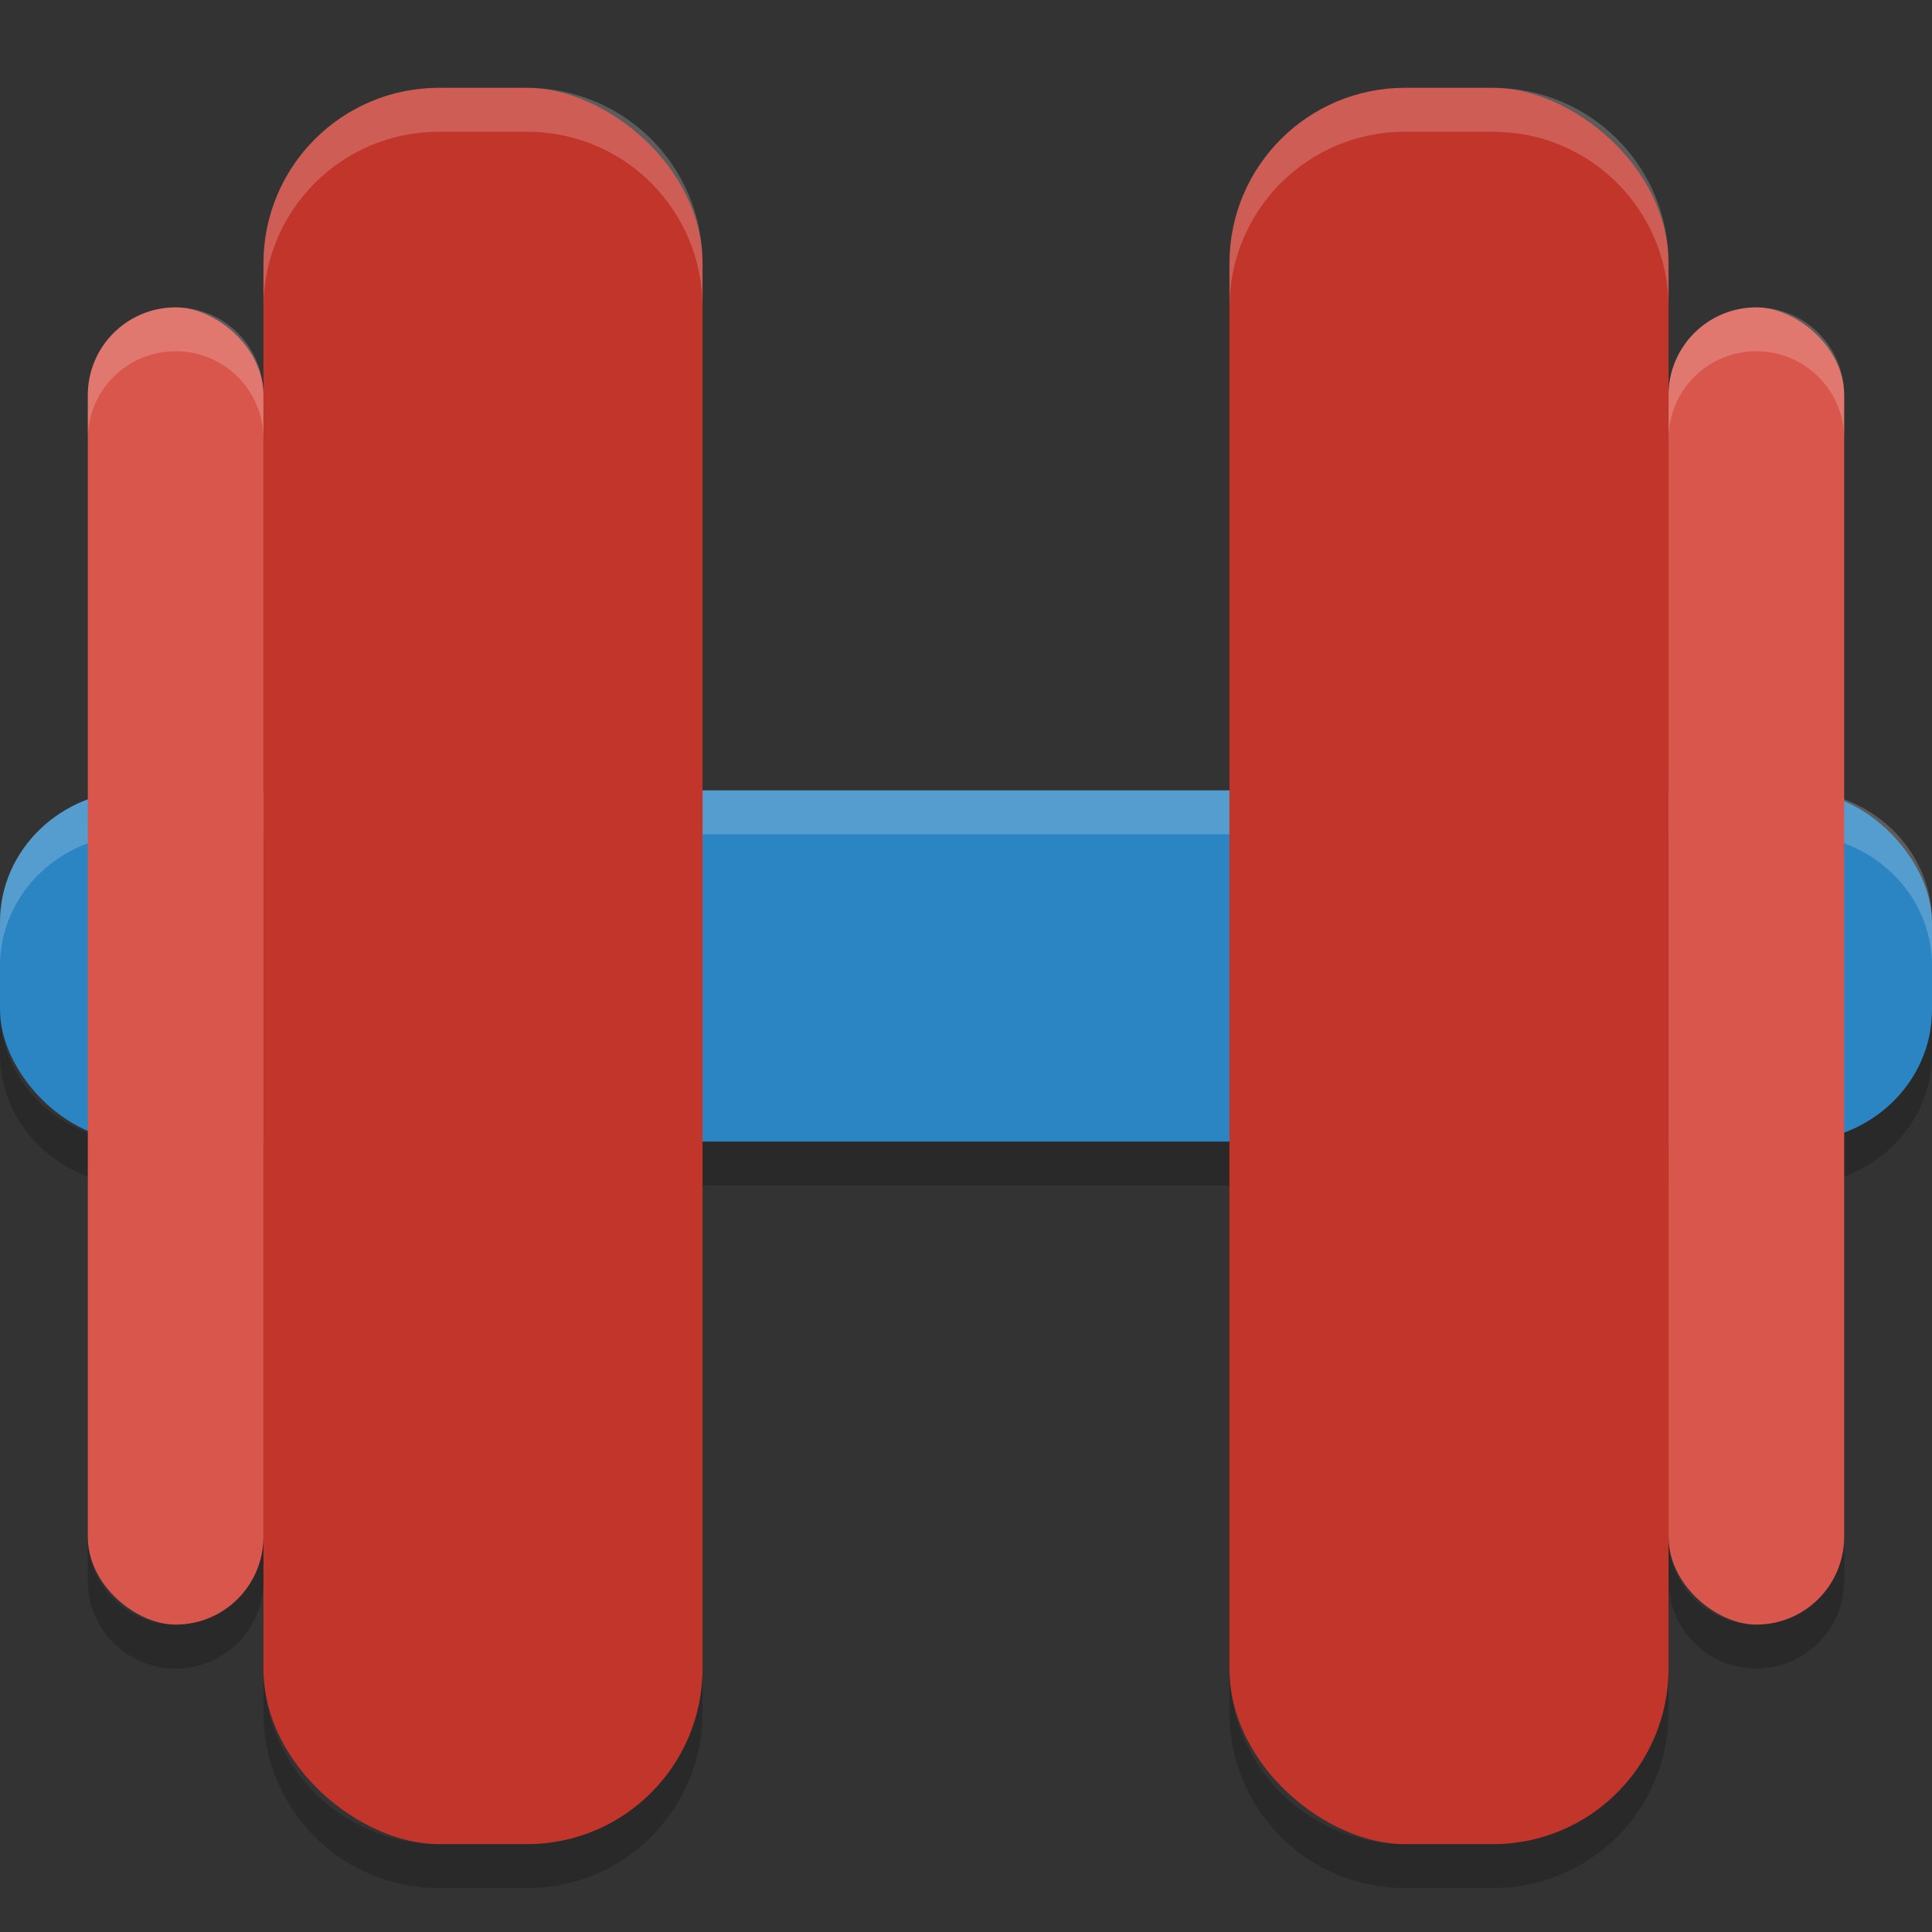<svg xmlns="http://www.w3.org/2000/svg" width="22" height="22" version="1">
 <rect width="100%" height="100%" fill="#333333" stroke="none"/>
 <rect fill="#2a85c2" width="22" height="4" x="0" y="9" rx="1.571" ry="1.5"/>
 <path fill="#fff" opacity=".2" d="m1.572 9c-0.871 0-1.572 0.669-1.572 1.5v0.5c0-0.831 0.702-1.5 1.572-1.5h18.855c0.871 0 1.573 0.669 1.573 1.5v-0.5c0-0.831-0.702-1.5-1.572-1.5h-18.856z"/>
 <path opacity=".2" d="m1.572 13.5c-0.871 0-1.572-0.669-1.572-1.5v-0.5c0 0.831 0.702 1.5 1.572 1.5h18.856c0.87 0 1.572-0.669 1.572-1.5v0.5c0 0.831-0.702 1.5-1.572 1.5h-18.855z"/>
 <rect fill="#c2352a" width="20" height="5" x="-21" y="-8" rx="2" ry="2" transform="matrix(0,-1,-1,0,0,0)"/>
 <rect fill="#c2352a" width="20" height="5" x="-21" y="-19" rx="2" ry="2" transform="matrix(0,-1,-1,0,0,0)"/>
 <rect fill="#d8564b" width="15" height="2" x="-18.5" y="-3" rx="1" ry="1" transform="matrix(0,-1,-1,0,0,0)"/>
 <rect fill="#d8564b" width="15" height="2" x="-18.5" y="-21" rx="1" ry="1" transform="matrix(0,-1,-1,0,0,0)"/>
 <path opacity=".2" d="m1 17.5v0.5c0 0.554 0.446 1 1 1s1-0.446 1-1v-0.5c0 0.554-0.446 1-1 1s-1-0.446-1-1zm18 0v0.5c0 0.554 0.446 1 1 1s1-0.446 1-1v-0.5c0 0.554-0.446 1-1 1s-1-0.446-1-1zm-16 1.5v0.5c0 1.108 0.892 2 2 2h1c1.108 0 2-0.892 2-2v-0.5c0 1.108-0.892 2-2 2h-1c-1.108 0-2-0.892-2-2zm11 0v0.5c0 1.108 0.892 2 2 2h1c1.108 0 2-0.892 2-2v-0.5c0 1.108-0.892 2-2 2h-1c-1.108 0-2-0.892-2-2z"/>
 <path fill="#fff" opacity=".2" d="m5 1c-1.108 0-2 0.892-2 2v0.5c0-1.108 0.892-2 2-2h1c1.108 0 2 0.892 2 2v-0.5c0-1.108-0.892-2-2-2h-1zm11 0c-1.108 0-2 0.892-2 2v0.5c0-1.108 0.892-2 2-2h1c1.108 0 2 0.892 2 2v-0.5c0-1.108-0.892-2-2-2h-1zm-14 2.5c-0.554 0-1 0.446-1 1v0.5c0-0.554 0.446-1 1-1s1 0.446 1 1v-0.5c0-0.554-0.446-1-1-1zm18 0c-0.554 0-1 0.446-1 1v0.5c0-0.554 0.446-1 1-1s1 0.446 1 1v-0.5c0-0.554-0.446-1-1-1z"/>
</svg>
